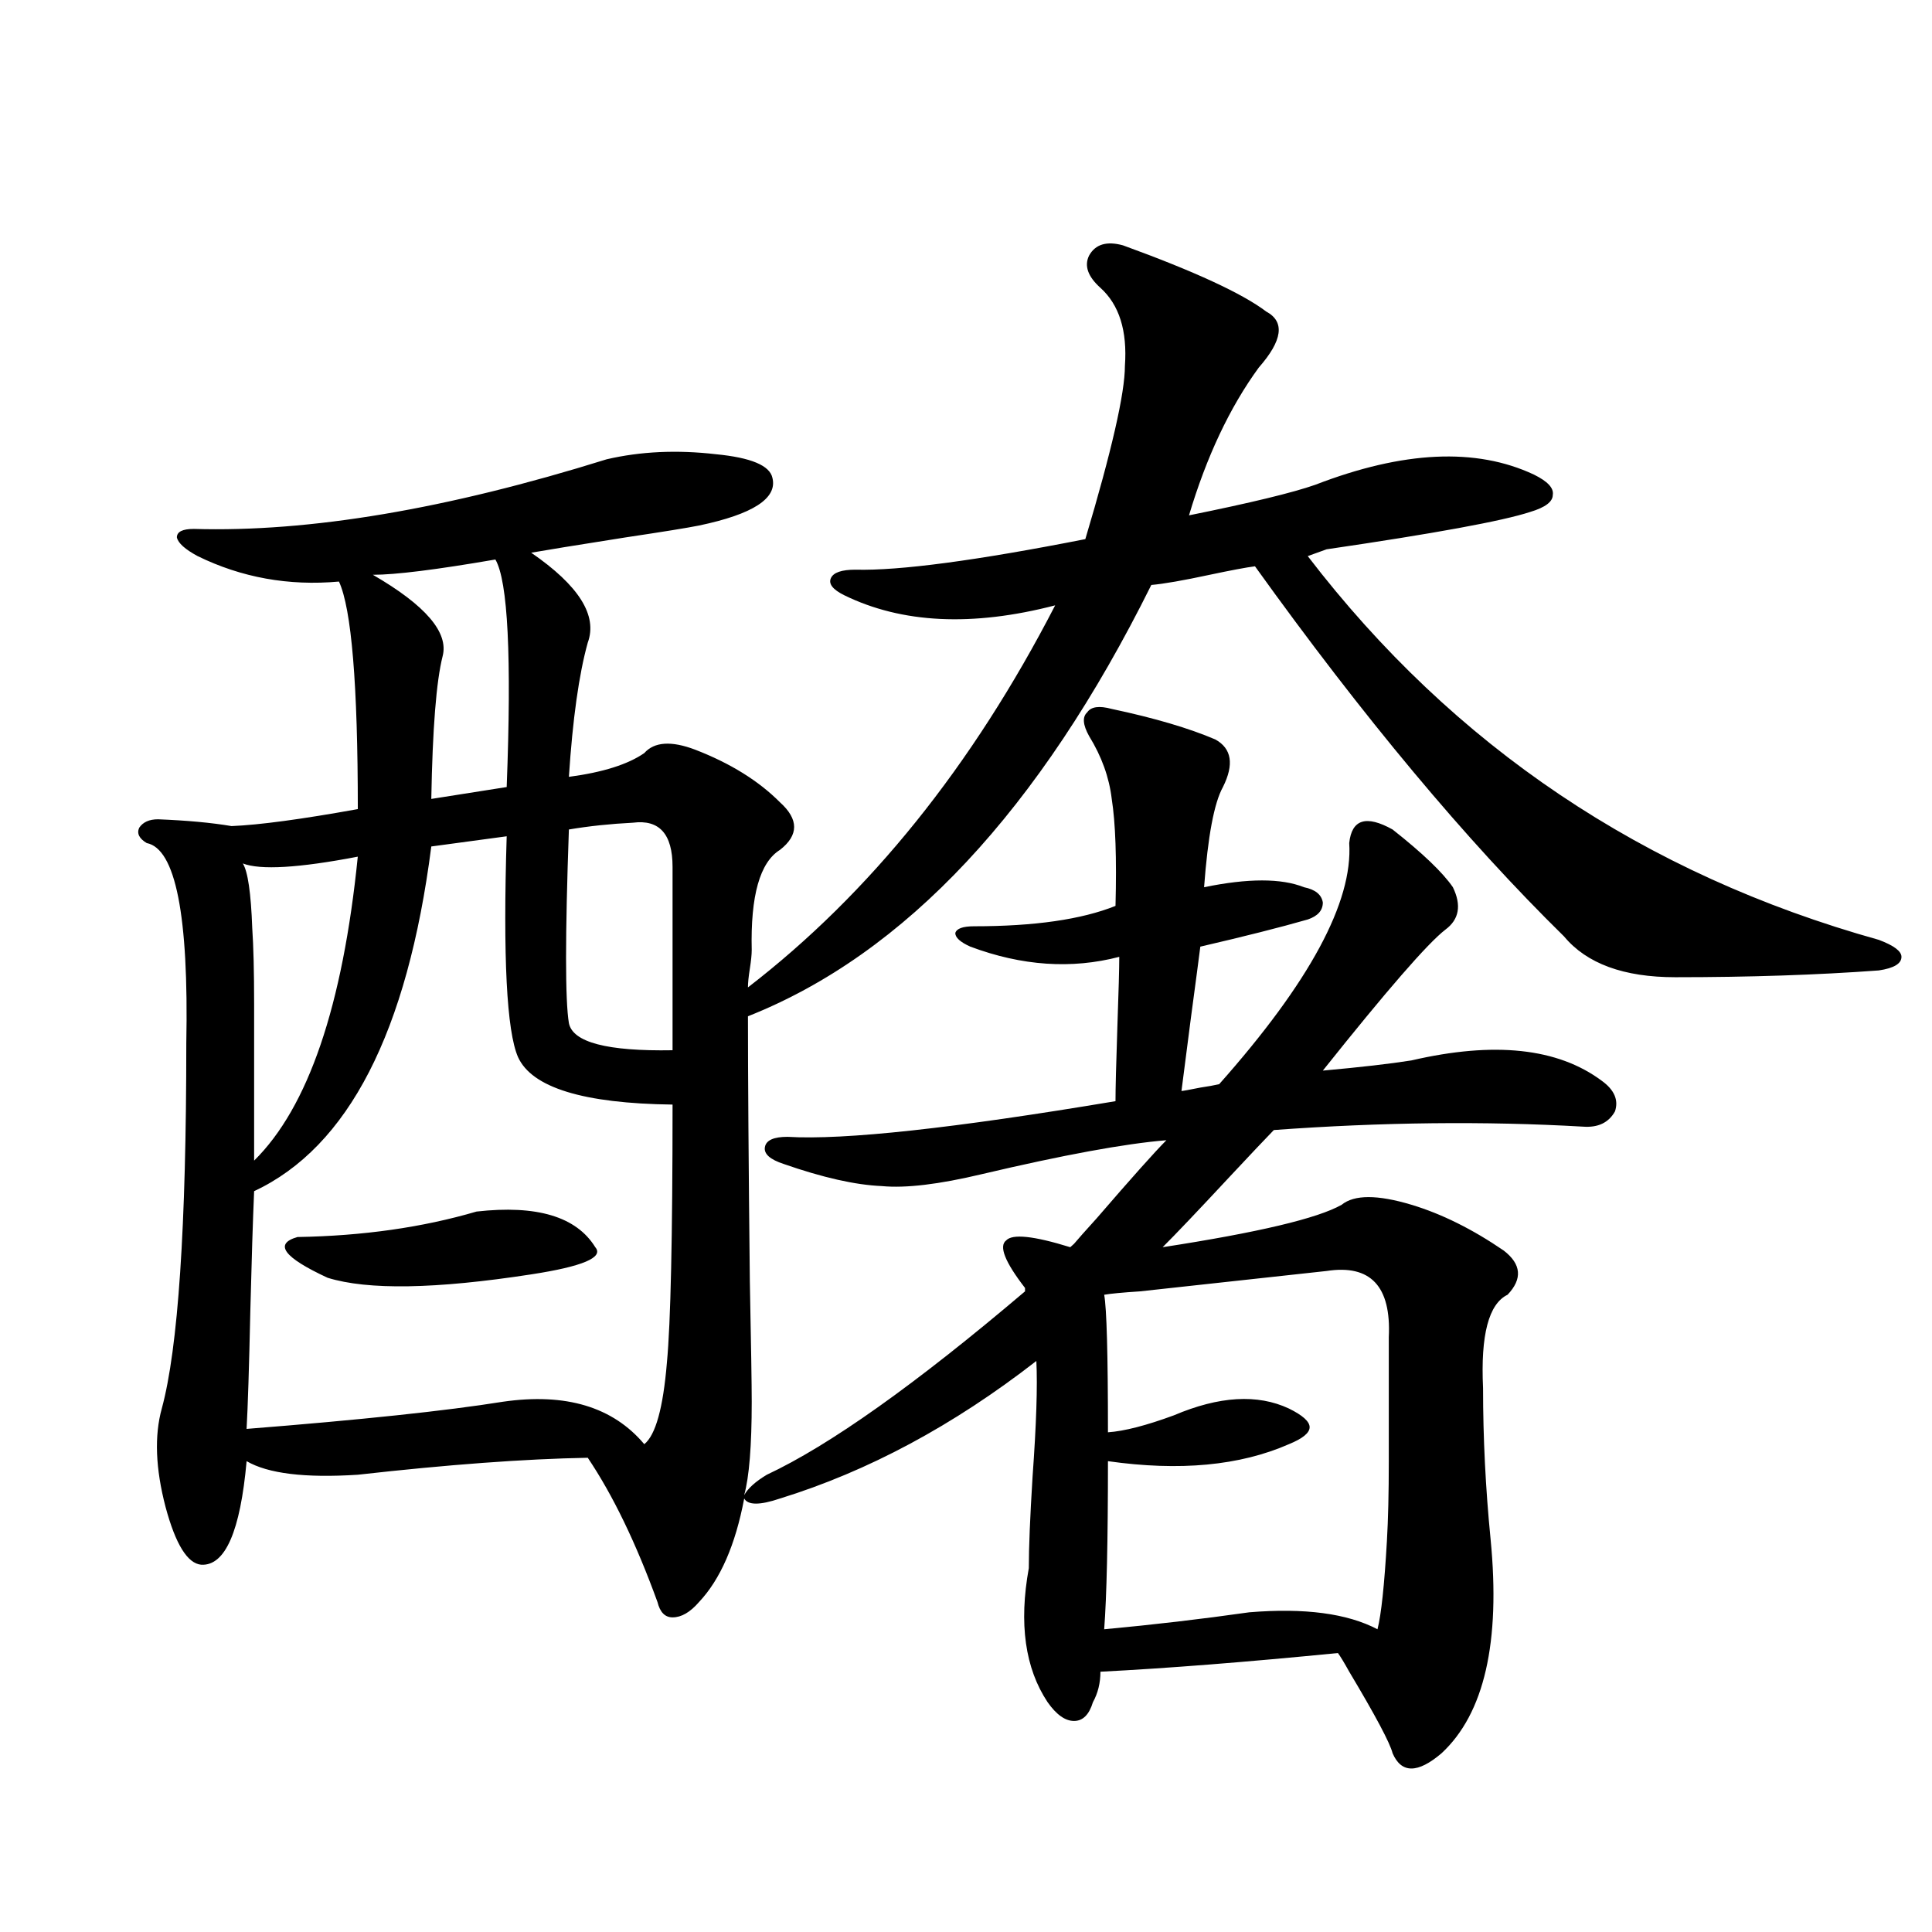 <?xml version="1.0" encoding="utf-8"?>
<!-- Generator: Adobe Illustrator 16.0.0, SVG Export Plug-In . SVG Version: 6.00 Build 0)  -->
<!DOCTYPE svg PUBLIC "-//W3C//DTD SVG 1.1//EN" "http://www.w3.org/Graphics/SVG/1.1/DTD/svg11.dtd">
<svg version="1.1" id="图层_1" xmlns="http://www.w3.org/2000/svg" xmlns:xlink="http://www.w3.org/1999/xlink" x="0px" y="0px"
	 width="1000px" height="1000px" viewBox="0 0 1000 1000" enable-background="new 0 0 1000 1000" xml:space="preserve">
<path d="M313.968,237.742c17.561-4.092,36.417-4.971,56.584-2.637c18.201,1.758,27.957,5.864,29.268,12.305
	c2.592,10.547-10.091,18.76-38.048,24.609c-5.854,1.182-18.536,3.228-38.048,6.152c-26.021,4.106-42.285,6.743-48.779,7.91
	c24.71,17.002,34.466,32.52,29.268,46.582c-4.558,16.411-7.805,39.551-9.756,69.434c17.561-2.334,30.563-6.44,39.023-12.305
	c5.198-5.85,13.979-6.44,26.341-1.758c18.201,7.031,32.835,16.123,43.901,27.246c9.756,8.789,9.756,17.002,0,24.609
	c-10.411,6.455-15.289,23.73-14.634,51.855c0,2.349-0.335,5.576-0.976,9.668c-0.655,4.106-0.976,7.334-0.976,9.668
	c63.078-48.628,116.095-114.546,159.021-197.754c-42.926,11.138-79.357,9.38-109.266-5.273c-5.854-2.925-8.14-5.85-6.829-8.789
	c1.296-2.925,5.519-4.395,12.683-4.395c22.759,0.591,62.438-4.683,119.021-15.82c13.658-45.703,20.487-75.586,20.487-89.648
	c1.296-18.154-2.927-31.641-12.683-40.43c-6.509-5.85-8.46-11.426-5.854-16.699c3.247-5.85,9.101-7.607,17.561-5.273
	c37.072,13.486,61.782,24.912,74.145,34.277c9.756,5.273,8.445,14.941-3.902,29.004c-14.969,20.518-26.996,46.006-36.097,76.465
	c31.859-6.44,53.657-11.714,65.364-15.82c45.518-17.578,83.245-19.336,113.168-5.273c7.149,3.516,10.396,7.031,9.756,10.547
	c0,3.516-3.902,6.455-11.707,8.789c-14.313,4.697-49.435,11.138-105.363,19.336l-9.756,3.516
	c75.44,98.438,173.975,164.658,295.603,198.633c7.805,2.939,11.707,5.864,11.707,8.789c0,3.516-3.902,5.864-11.707,7.031
	c-31.874,2.349-66.995,3.516-105.363,3.516c-26.676,0-45.853-7.031-57.56-21.094c-50.73-49.795-104.067-113.667-159.996-191.602
	c-4.558,0.591-12.362,2.061-23.414,4.395c-13.658,2.939-23.749,4.697-30.243,5.273c-57.895,116.606-127.481,191.025-208.775,223.242
	c0,30.474,0.32,76.177,0.976,137.109c0.641,32.822,0.976,53.613,0.976,62.402c0,22.852-1.311,38.975-3.902,48.34
	c1.951-3.516,5.854-7.031,11.707-10.547c32.515-15.229,77.071-46.87,133.655-94.922v-1.758
	c-10.411-13.472-13.658-21.67-9.756-24.609c3.247-3.516,14.299-2.334,33.17,3.516l1.951-1.758
	c1.951-2.334,5.854-6.729,11.707-13.184c18.201-21.094,30.243-34.565,36.097-40.43c-21.463,1.758-53.337,7.622-95.607,17.578
	c-22.118,5.273-39.358,7.334-51.706,6.152c-13.658-0.576-30.578-4.395-50.73-11.426c-7.164-2.334-10.411-5.273-9.756-8.789
	c0.641-3.516,4.543-5.273,11.707-5.273c29.268,1.758,85.852-4.395,169.752-18.457c0-6.44,0.32-19.336,0.976-38.672
	c0.641-18.154,0.976-30.171,0.976-36.035c-24.725,6.455-50.41,4.697-77.071-5.273c-5.213-2.334-7.805-4.683-7.805-7.031
	c0.641-2.334,3.902-3.516,9.756-3.516c31.219,0,55.608-3.516,73.169-10.547c0.641-24.609,0-43.066-1.951-55.371
	c-1.311-11.123-5.213-21.973-11.707-32.52c-3.262-5.85-3.582-9.956-0.976-12.305c1.951-2.925,6.174-3.516,12.683-1.758
	c22.104,4.697,39.999,9.971,53.657,15.82c8.445,4.697,9.756,12.896,3.902,24.609c-4.558,8.213-7.805,25.488-9.756,51.855
	c22.759-4.683,39.999-4.683,51.706,0c5.854,1.182,9.101,3.818,9.756,7.91c0,4.106-2.606,7.031-7.805,8.789
	c-14.313,4.106-32.85,8.789-55.608,14.063c-0.655,5.273-2.286,17.578-4.878,36.914c-2.606,19.927-4.237,32.52-4.878,37.793
	c0.641,0,3.902-0.576,9.756-1.758c3.902-0.576,7.149-1.167,9.756-1.758c46.828-52.734,69.267-94.331,67.315-124.805
	c1.296-12.305,8.78-14.639,22.438-7.031c15.609,12.305,26.006,22.275,31.219,29.883c4.543,9.38,3.247,16.699-3.902,21.973
	c-9.115,7.031-30.243,31.353-63.413,72.949c19.512-1.758,34.786-3.516,45.853-5.273c42.926-9.956,75.761-6.44,98.534,10.547
	c6.494,4.697,8.78,9.971,6.829,15.82c-3.262,5.864-8.78,8.501-16.585,7.91c-50.73-2.925-104.067-2.334-159.996,1.758
	c-4.558,4.697-12.042,12.607-22.438,23.73c-16.92,18.169-28.627,30.474-35.121,36.914c49.42-7.607,80.318-14.941,92.681-21.973
	c6.494-5.273,18.536-5.273,36.097,0c15.609,4.697,31.539,12.607,47.804,23.73c9.101,7.031,9.756,14.653,1.951,22.852
	c-9.756,4.697-13.993,20.806-12.683,48.34c0,25.791,1.296,51.855,3.902,78.223c5.198,53.312-3.262,90.226-25.365,110.742
	c-12.362,10.547-20.822,10.547-25.365,0c-1.311-5.273-8.78-19.336-22.438-42.188c-2.606-4.696-4.558-7.91-5.854-9.668
	c-47.483,4.684-88.458,7.91-122.924,9.668c0,5.851-1.311,11.124-3.902,15.82c-1.951,6.441-5.213,9.668-9.756,9.668
	c-4.558,0-9.115-3.227-13.658-9.668c-11.707-17.578-14.969-40.731-9.756-69.434c0-10.547,0.641-26.367,1.951-47.461
	c1.951-26.943,2.592-46.87,1.951-59.766c-42.926,33.398-87.162,57.129-132.68,71.191c-10.411,3.516-16.585,3.516-18.536,0
	c-4.558,24.033-12.362,41.899-23.414,53.613c-4.558,5.273-9.115,7.91-13.658,7.91c-3.902,0-6.509-2.637-7.805-7.91
	c-11.066-30.459-23.094-55.371-36.097-74.707c-32.529,0.591-72.193,3.516-119.021,8.789c-27.316,1.758-46.508-0.576-57.56-7.031
	c-3.262,36.338-11.066,54.204-23.414,53.613c-7.164-0.576-13.338-10.547-18.536-29.883c-5.213-19.912-5.854-36.914-1.951-50.977
	c8.445-31.05,12.683-94.043,12.683-188.965c1.296-66.206-5.533-100.771-20.487-103.711c-3.902-2.334-5.213-4.971-3.902-7.91
	c1.951-2.925,5.198-4.395,9.756-4.395c14.954,0.591,27.637,1.758,38.048,3.516c14.299-0.576,36.097-3.516,65.364-8.789
	c0-64.448-3.262-103.711-9.756-117.773c-26.021,2.349-50.41-2.046-73.169-13.184c-6.509-3.516-10.091-6.729-10.731-9.668
	c0-2.925,2.927-4.395,8.78-4.395C160.146,275.535,231.363,263.533,313.968,237.742z M185.19,443.406
	c-30.578,5.864-50.41,7.031-59.511,3.516c2.592,4.106,4.223,15.244,4.878,33.398c0.641,9.38,0.976,22.563,0.976,39.551
	c0,12.896,0,39.854,0,80.859C159.49,573.196,177.386,520.75,185.19,443.406z M262.262,432.859l-39.023,5.273
	c-12.362,96.104-42.926,155.566-91.705,178.418c-0.655,15.244-1.311,35.747-1.951,61.523c-0.655,29.883-1.311,50.4-1.951,61.523
	c59.176-4.683,103.412-9.365,132.68-14.063c32.515-4.683,56.904,2.637,73.169,21.973c5.854-4.683,9.756-18.745,11.707-42.188
	c1.951-20.503,2.927-65.039,2.927-133.594c-46.188-0.576-72.849-8.789-79.998-24.609
	C262.262,533.646,260.311,495.564,262.262,432.859z M246.652,627.098c31.219-3.516,51.706,2.637,61.462,18.457
	c4.543,5.273-6.509,9.971-33.17,14.063c-49.435,7.622-84.556,8.213-105.363,1.758c-22.773-10.547-27.972-17.578-15.609-21.094
	C187.782,639.705,218.681,635.311,246.652,627.098z M256.408,289.598c-30.578,5.273-51.706,7.91-63.413,7.91
	c27.316,15.82,39.344,29.883,36.097,42.188c-3.262,12.896-5.213,37.505-5.854,73.828l39.023-6.152
	C264.854,339.998,262.902,300.735,256.408,289.598z M327.626,425.828c-11.707,0.591-22.773,1.758-33.17,3.516
	c-1.951,55.083-1.951,88.481,0,100.195c1.951,9.971,19.832,14.653,53.657,14.063V448.68
	C348.113,431.692,341.284,424.07,327.626,425.828z M686.642,657.859c-11.066,1.182-43.261,4.697-96.583,10.547
	c-9.115,0.591-15.289,1.182-18.536,1.758c1.296,7.031,1.951,30.762,1.951,71.191c8.445-0.576,19.832-3.516,34.146-8.789
	c23.414-9.956,43.246-11.123,59.511-3.516c7.149,3.516,10.731,6.743,10.731,9.668c0,2.939-3.582,5.864-10.731,8.789
	c-25.365,11.138-56.584,14.063-93.656,8.789c0,41.021-0.655,70.024-1.951,87.012c25.365-2.348,50.396-5.273,75.12-8.789
	c28.612-2.348,50.73,0.577,66.34,8.789c1.951-7.621,3.567-22.852,4.878-45.703c0.641-11.123,0.976-24.897,0.976-41.309
	c0-14.063,0-35.444,0-64.16C720.132,665.77,709.4,654.344,686.642,657.859z"/>
</svg>
